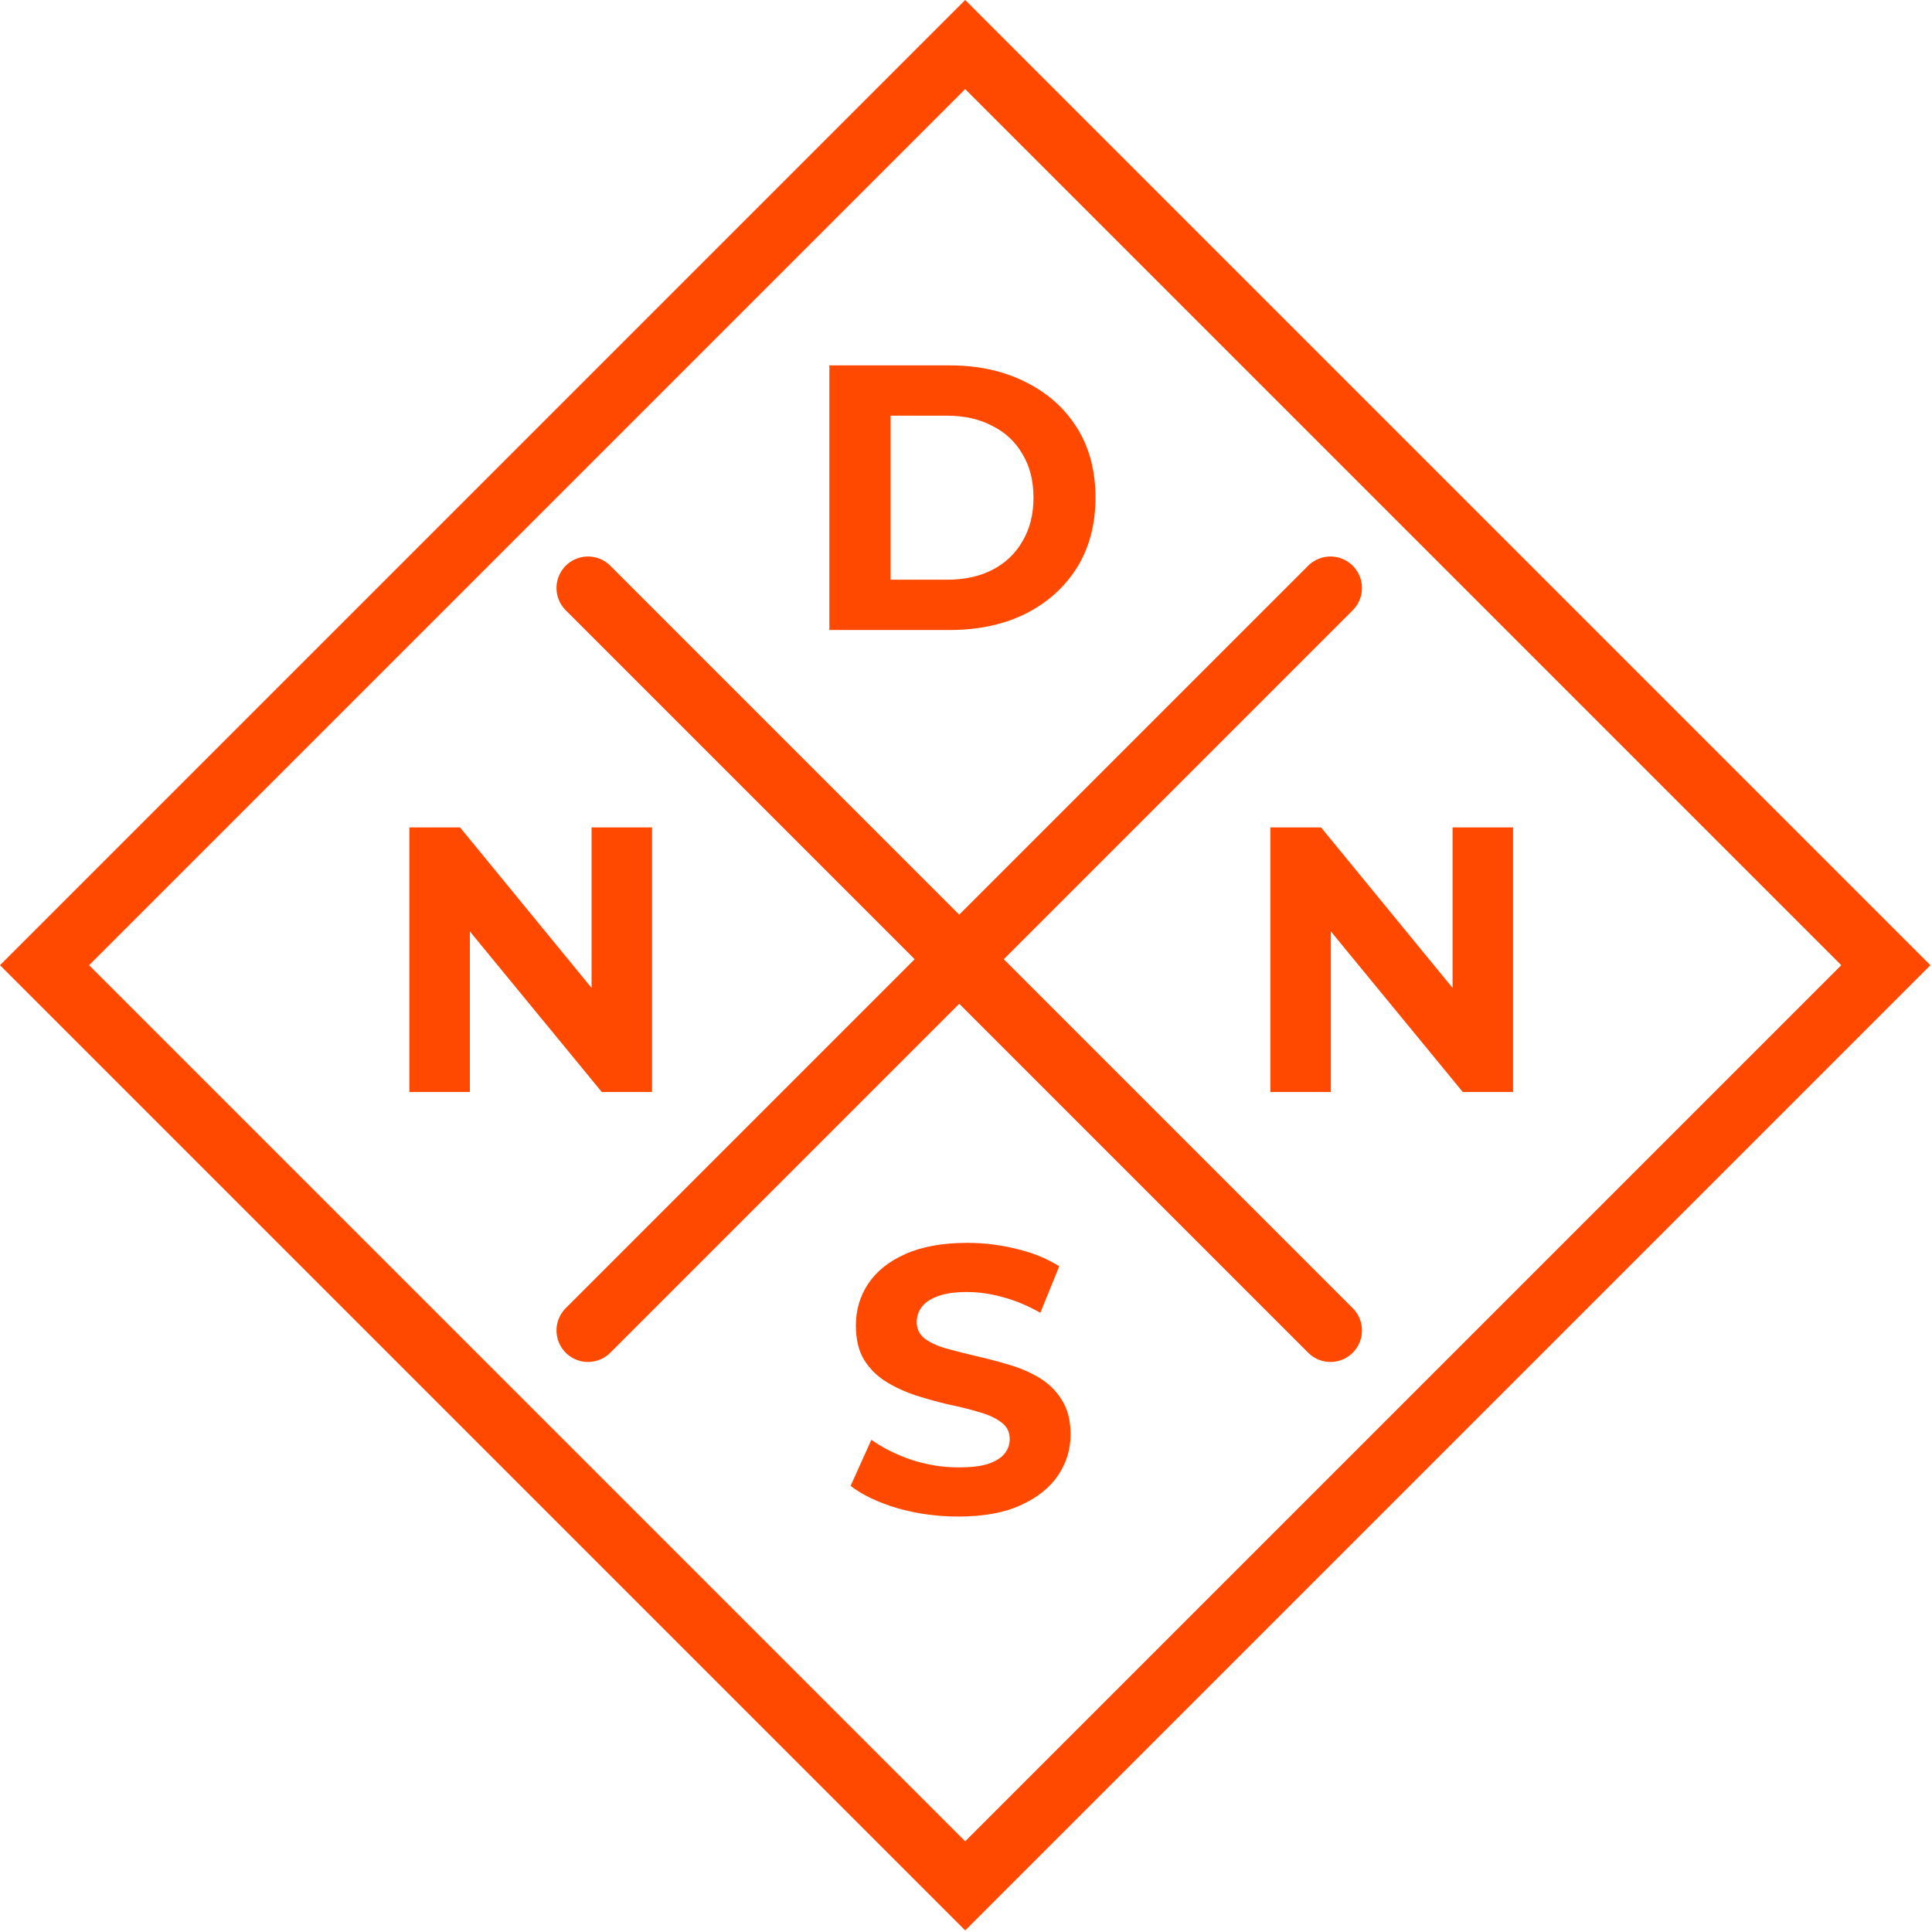 <svg width="92" height="92" viewBox="0 0 92 92" fill="none" xmlns="http://www.w3.org/2000/svg">
<rect x="2.121" y="45.962" width="62" height="62" transform="rotate(-45 2.121 45.962)" stroke="#FF4800" stroke-width="3"/>
<path d="M63.355 28L28 63.355" stroke="#FF4800" stroke-width="3" stroke-linecap="round"/>
<path d="M63.355 63.355L28 28" stroke="#FF4800" stroke-width="3" stroke-linecap="round"/>
<path d="M39.494 30V17.4H45.218C46.586 17.4 47.792 17.664 48.836 18.192C49.88 18.708 50.696 19.434 51.284 20.37C51.872 21.306 52.166 22.416 52.166 23.7C52.166 24.972 51.872 26.082 51.284 27.03C50.696 27.966 49.88 28.698 48.836 29.226C47.792 29.742 46.586 30 45.218 30H39.494ZM42.41 27.606H45.074C45.914 27.606 46.64 27.45 47.252 27.138C47.876 26.814 48.356 26.358 48.692 25.77C49.04 25.182 49.214 24.492 49.214 23.7C49.214 22.896 49.04 22.206 48.692 21.63C48.356 21.042 47.876 20.592 47.252 20.28C46.64 19.956 45.914 19.794 45.074 19.794H42.41V27.606Z" fill="#FF4800"/>
<path d="M60.494 52V39.4H62.906L70.34 48.472H69.17V39.4H72.05V52H69.656L62.204 42.928H63.374V52H60.494Z" fill="#FF4800"/>
<path d="M19.494 52V39.4H21.906L29.34 48.472H28.17V39.4H31.05V52H28.656L21.204 42.928H22.374V52H19.494Z" fill="#FF4800"/>
<path d="M45.634 72.216C44.626 72.216 43.66 72.084 42.736 71.82C41.812 71.544 41.068 71.19 40.504 70.758L41.494 68.562C42.034 68.946 42.67 69.264 43.402 69.516C44.146 69.756 44.896 69.876 45.652 69.876C46.228 69.876 46.69 69.822 47.038 69.714C47.398 69.594 47.662 69.432 47.83 69.228C47.998 69.024 48.082 68.79 48.082 68.526C48.082 68.19 47.95 67.926 47.686 67.734C47.422 67.53 47.074 67.368 46.642 67.248C46.21 67.116 45.73 66.996 45.202 66.888C44.686 66.768 44.164 66.624 43.636 66.456C43.12 66.288 42.646 66.072 42.214 65.808C41.782 65.544 41.428 65.196 41.152 64.764C40.888 64.332 40.756 63.78 40.756 63.108C40.756 62.388 40.948 61.734 41.332 61.146C41.728 60.546 42.316 60.072 43.096 59.724C43.888 59.364 44.878 59.184 46.066 59.184C46.858 59.184 47.638 59.28 48.406 59.472C49.174 59.652 49.852 59.928 50.44 60.3L49.54 62.514C48.952 62.178 48.364 61.932 47.776 61.776C47.188 61.608 46.612 61.524 46.048 61.524C45.484 61.524 45.022 61.59 44.662 61.722C44.302 61.854 44.044 62.028 43.888 62.244C43.732 62.448 43.654 62.688 43.654 62.964C43.654 63.288 43.786 63.552 44.05 63.756C44.314 63.948 44.662 64.104 45.094 64.224C45.526 64.344 46 64.464 46.516 64.584C47.044 64.704 47.566 64.842 48.082 64.998C48.61 65.154 49.09 65.364 49.522 65.628C49.954 65.892 50.302 66.24 50.566 66.672C50.842 67.104 50.98 67.65 50.98 68.31C50.98 69.018 50.782 69.666 50.386 70.254C49.99 70.842 49.396 71.316 48.604 71.676C47.824 72.036 46.834 72.216 45.634 72.216Z" fill="#FF4800"/>
</svg>
